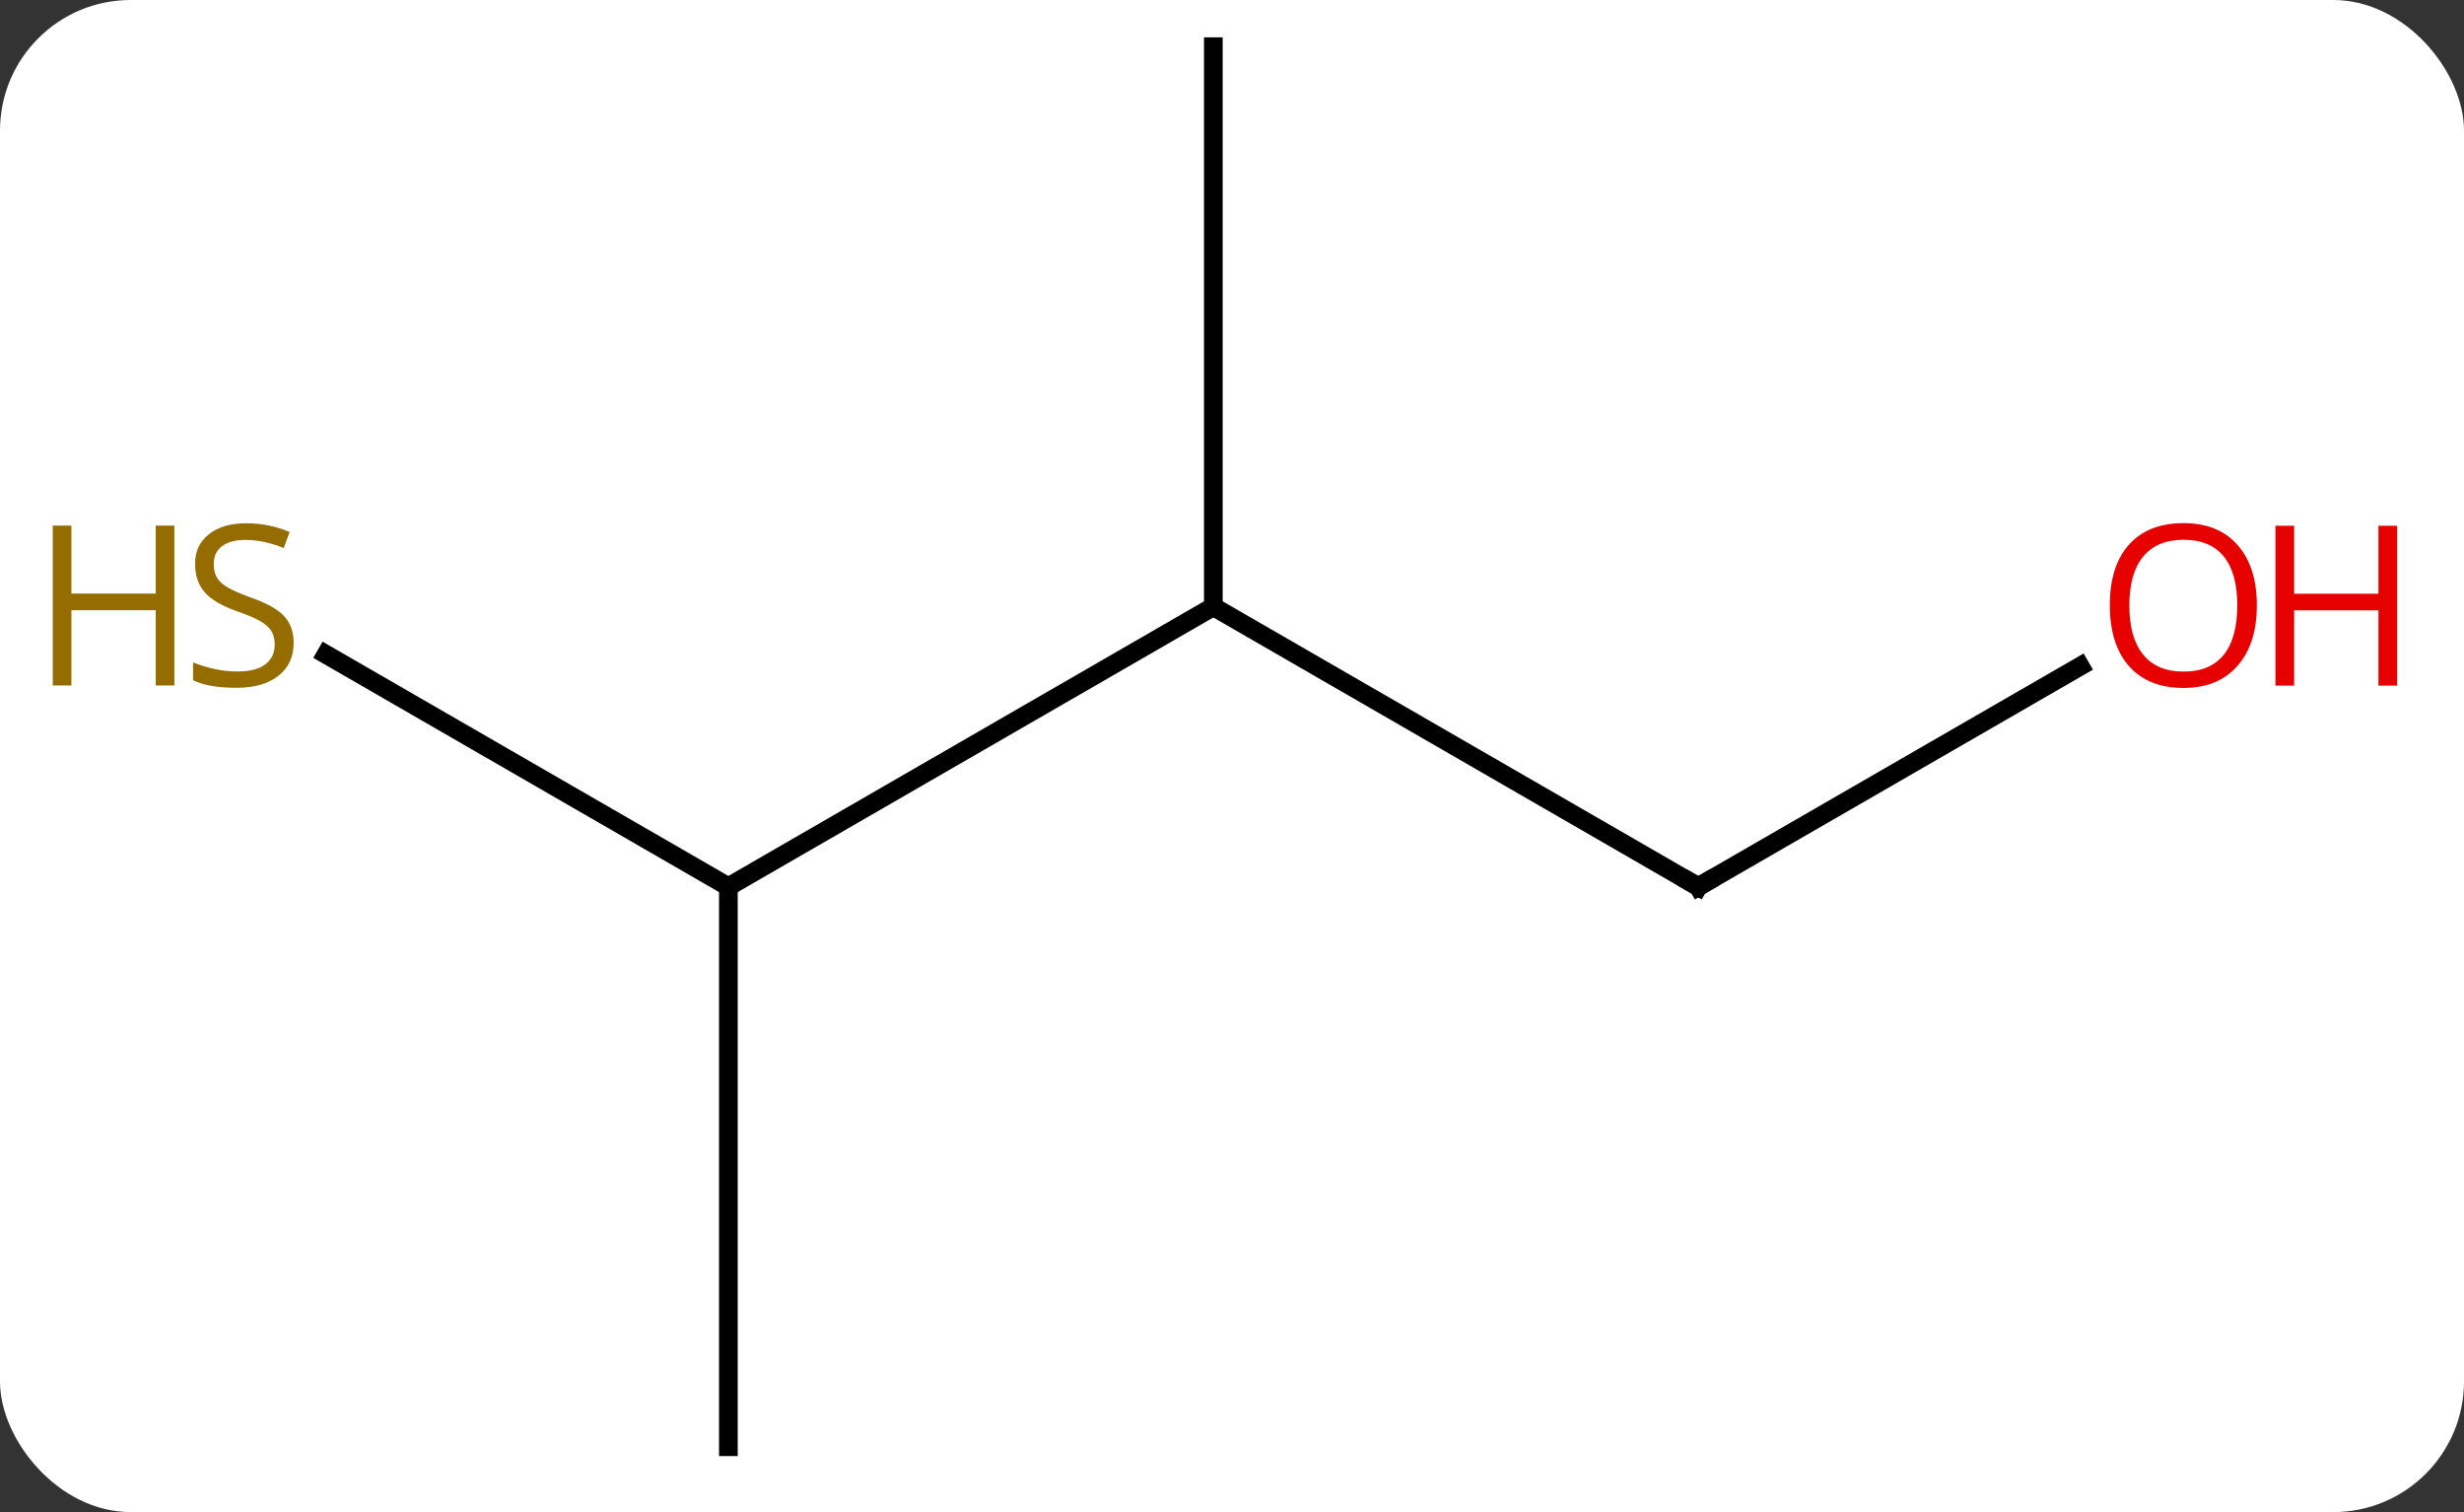 <svg width="132" viewBox="0 0 132 81" style="fill-opacity:1; color-rendering:auto; color-interpolation:auto; text-rendering:auto; stroke:black; stroke-linecap:square; stroke-miterlimit:10; shape-rendering:auto; stroke-opacity:1; fill:black; stroke-dasharray:none; font-weight:normal; stroke-width:1; font-family:'Open Sans'; font-style:normal; stroke-linejoin:miter; font-size:12; stroke-dashoffset:0; image-rendering:auto;" height="81" class="cas-substance-image" xmlns:xlink="http://www.w3.org/1999/xlink" xmlns="http://www.w3.org/2000/svg"><rect x="0" y="0" width="132" height="81" fill="#333333" stroke="none"/><svg class="cas-substance-single-component"><rect y="0" x="0" width="132" stroke="none" ry="7" rx="7" height="81" fill="white" class="cas-substance-group"/><svg y="0" x="0" width="132" viewBox="0 0 132 81" style="fill:black;" height="81" class="cas-substance-single-component-image"><svg><g><g transform="translate(65,40)" style="text-rendering:geometricPrecision; color-rendering:optimizeQuality; color-interpolation:linearRGB; stroke-linecap:butt; image-rendering:optimizeQuality;"><line y2="7.5" y1="-7.5" x2="-25.98" x1="0" style="fill:none;"/><line y2="7.5" y1="-7.5" x2="25.98" x1="0" style="fill:none;"/><line y2="-37.5" y1="-7.5" x2="0" x1="0" style="fill:none;"/><line y2="37.5" y1="7.5" x2="-25.98" x1="-25.98" style="fill:none;"/><line y2="-4.944" y1="7.5" x2="-47.536" x1="-25.98" style="fill:none;"/><line y2="-4.311" y1="7.5" x2="46.44" x1="25.98" style="fill:none;"/><path style="fill:none; stroke-miterlimit:5;" d="M25.547 7.25 L25.98 7.5 L26.413 7.25"/></g><g transform="translate(65,40)" style="stroke-linecap:butt; fill:rgb(148,108,0); text-rendering:geometricPrecision; color-rendering:optimizeQuality; image-rendering:optimizeQuality; font-family:'Open Sans'; stroke:rgb(148,108,0); color-interpolation:linearRGB; stroke-miterlimit:5;"><path style="stroke:none;" d="M-49.268 -5.562 Q-49.268 -4.438 -50.088 -3.797 Q-50.908 -3.156 -52.315 -3.156 Q-53.846 -3.156 -54.658 -3.562 L-54.658 -4.516 Q-54.127 -4.297 -53.51 -4.164 Q-52.893 -4.031 -52.283 -4.031 Q-51.283 -4.031 -50.783 -4.414 Q-50.283 -4.797 -50.283 -5.469 Q-50.283 -5.906 -50.463 -6.195 Q-50.643 -6.484 -51.057 -6.727 Q-51.471 -6.969 -52.33 -7.266 Q-53.518 -7.688 -54.033 -8.273 Q-54.549 -8.859 -54.549 -9.812 Q-54.549 -10.797 -53.807 -11.383 Q-53.065 -11.969 -51.83 -11.969 Q-50.565 -11.969 -49.486 -11.5 L-49.799 -10.641 Q-50.861 -11.078 -51.861 -11.078 Q-52.658 -11.078 -53.104 -10.742 Q-53.549 -10.406 -53.549 -9.797 Q-53.549 -9.359 -53.385 -9.07 Q-53.221 -8.781 -52.83 -8.547 Q-52.44 -8.312 -51.627 -8.016 Q-50.283 -7.547 -49.776 -6.992 Q-49.268 -6.438 -49.268 -5.562 Z"/><path style="stroke:none;" d="M-55.658 -3.281 L-56.658 -3.281 L-56.658 -7.312 L-61.174 -7.312 L-61.174 -3.281 L-62.174 -3.281 L-62.174 -11.844 L-61.174 -11.844 L-61.174 -8.203 L-56.658 -8.203 L-56.658 -11.844 L-55.658 -11.844 L-55.658 -3.281 Z"/><path style="fill:rgb(230,0,0); stroke:none;" d="M55.901 -7.57 Q55.901 -5.508 54.861 -4.328 Q53.822 -3.148 51.979 -3.148 Q50.088 -3.148 49.057 -4.312 Q48.026 -5.477 48.026 -7.586 Q48.026 -9.68 49.057 -10.828 Q50.088 -11.977 51.979 -11.977 Q53.838 -11.977 54.869 -10.805 Q55.901 -9.633 55.901 -7.57 ZM49.072 -7.57 Q49.072 -5.836 49.815 -4.93 Q50.557 -4.023 51.979 -4.023 Q53.401 -4.023 54.127 -4.922 Q54.854 -5.82 54.854 -7.57 Q54.854 -9.305 54.127 -10.195 Q53.401 -11.086 51.979 -11.086 Q50.557 -11.086 49.815 -10.188 Q49.072 -9.289 49.072 -7.57 Z"/><path style="fill:rgb(230,0,0); stroke:none;" d="M63.416 -3.273 L62.416 -3.273 L62.416 -7.305 L57.901 -7.305 L57.901 -3.273 L56.901 -3.273 L56.901 -11.836 L57.901 -11.836 L57.901 -8.195 L62.416 -8.195 L62.416 -11.836 L63.416 -11.836 L63.416 -3.273 Z"/></g></g></svg></svg></svg></svg>